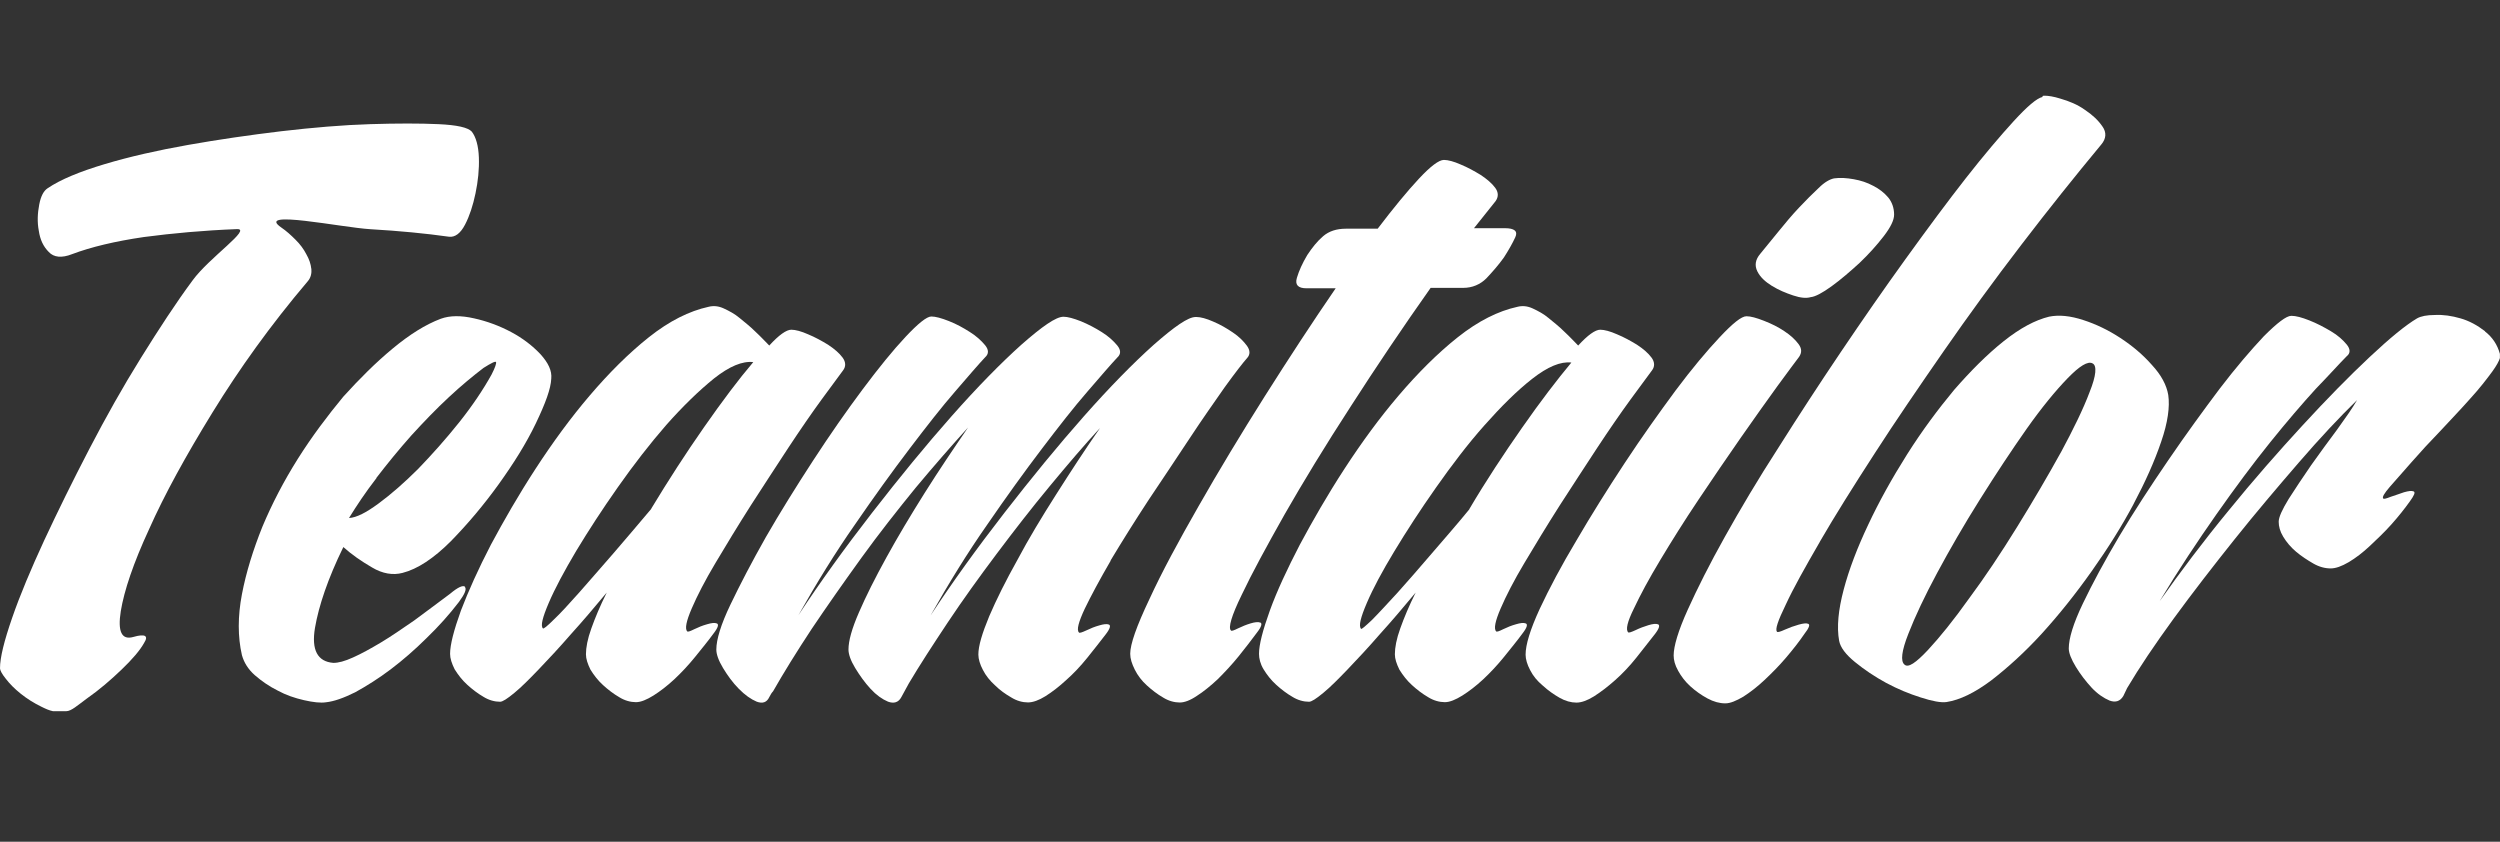 <?xml version="1.0" encoding="UTF-8"?>
<svg id="Layer_1" data-name="Layer 1" xmlns="http://www.w3.org/2000/svg" version="1.1" viewBox="0 0 297 100">
  <rect x="0" y="0" width="297" height="100" fill="#333333" stroke="none"/>
  <defs>
    <style>
      .cls-1 {
        fill: #fff;
        stroke-width: 0px;
      }
    </style>
  </defs>
  <path class="cls-1" d="M149.71,73.96c-.25-.1-.64-.05-1.14.1-.5.15-.99.35-1.49.59-.5.25-.79.35-.84.25-.35-.3.05-1.73,1.29-4.26,1.19-2.52,2.92-5.69,5.1-9.56,2.18-3.81,4.8-8.12,7.82-12.77,3.02-4.7,6.19-9.41,9.51-14.11h3.86c1.09,0,2.03-.4,2.77-1.14.74-.79,1.44-1.58,2.08-2.48.54-.84.99-1.63,1.34-2.38.35-.74-.1-1.09-1.24-1.09h-3.66l2.57-3.22c.35-.5.35-1.04-.05-1.58s-.99-1.04-1.73-1.53c-.74-.45-1.53-.89-2.38-1.24-.79-.35-1.49-.54-1.98-.54-.59,0-1.58.74-2.97,2.23-1.39,1.49-3.02,3.47-4.9,5.94h-3.76c-1.14,0-2.03.3-2.72.89-.69.59-1.29,1.34-1.88,2.23-.59.99-.99,1.88-1.24,2.72-.25.84.15,1.24,1.14,1.24h3.47c-2.72,3.96-5.54,8.27-8.42,12.82-2.87,4.55-5.5,8.91-7.87,13.07-2.38,4.16-4.36,7.82-5.84,11.04-1.53,3.22-2.28,5.35-2.28,6.49,0,.59.2,1.19.54,1.88s.84,1.34,1.44,1.88c.59.54,1.24,1.04,1.93,1.44.64.4,1.34.59,1.98.59.54,0,1.24-.25,2.03-.79.79-.5,1.63-1.19,2.48-1.98.84-.84,1.68-1.73,2.48-2.72.79-.99,1.53-1.93,2.18-2.82.54-.69.64-1.09.4-1.19Z"/>
  <path class="cls-1" d="M85.15,74.06c-.25-.1-.64-.05-1.14.1-.54.15-1.04.35-1.53.59-.5.25-.79.35-.84.25-.3-.3-.1-1.24.54-2.72.64-1.49,1.58-3.32,2.82-5.4,1.24-2.08,2.62-4.36,4.16-6.78,1.58-2.43,3.07-4.75,4.51-6.93s2.77-4.11,3.96-5.74c1.19-1.63,2.03-2.77,2.52-3.42.35-.45.35-.99-.05-1.53-.4-.54-.99-1.04-1.73-1.53-.74-.45-1.53-.89-2.38-1.24-.79-.35-1.49-.54-1.98-.54-.59,0-1.49.64-2.62,1.88-.45-.45-.94-.99-1.68-1.68-.59-.59-1.24-1.09-1.83-1.58-.59-.5-1.24-.84-1.88-1.14s-1.24-.35-1.83-.2c-2.28.5-4.65,1.68-7.08,3.61-2.43,1.93-4.75,4.26-7.03,6.93-2.28,2.67-4.41,5.59-6.44,8.71s-3.76,6.14-5.3,9.01c-1.49,2.87-2.67,5.5-3.56,7.82-.84,2.33-1.29,4.06-1.29,5.15,0,.54.2,1.14.54,1.83.4.64.89,1.29,1.49,1.83.59.54,1.24,1.04,1.93,1.44.64.4,1.34.59,1.98.59.3,0,.84-.35,1.68-1.04.84-.69,1.78-1.63,2.92-2.82,1.14-1.19,2.43-2.57,3.81-4.16,1.39-1.53,2.82-3.22,4.26-4.95-.79,1.58-1.39,3.02-1.83,4.26-.45,1.24-.64,2.28-.64,3.07,0,.54.2,1.14.54,1.83.4.64.89,1.29,1.49,1.83.59.54,1.24,1.04,1.93,1.44.64.4,1.34.59,1.98.59.59,0,1.29-.3,2.08-.79.79-.5,1.63-1.14,2.48-1.93.84-.79,1.68-1.68,2.48-2.67s1.53-1.88,2.18-2.77c.54-.69.64-1.09.4-1.19ZM77.38,60.44c-1.49,1.78-3.02,3.56-4.51,5.3s-2.87,3.27-4.06,4.65c-1.24,1.39-2.23,2.48-3.02,3.22-.79.79-1.24,1.14-1.29,1.04-.3-.3-.05-1.29.69-3.02.74-1.73,1.83-3.76,3.27-6.19,1.44-2.38,3.07-4.9,4.95-7.57,1.88-2.67,3.76-5.1,5.74-7.38,1.98-2.23,3.86-4.06,5.69-5.54,1.83-1.44,3.37-2.08,4.65-1.93-1.73,2.03-3.66,4.6-5.84,7.72s-4.26,6.34-6.29,9.7Z"/>
  <path class="cls-1" d="M131.94,66.58c1.34-2.23,2.82-4.6,4.51-7.18,1.68-2.52,3.32-4.95,4.85-7.28,1.53-2.33,2.97-4.36,4.21-6.14,1.29-1.78,2.18-2.92,2.67-3.47.35-.4.35-.89-.05-1.44-.4-.54-.94-1.09-1.68-1.58-.74-.5-1.49-.94-2.33-1.29-.79-.35-1.49-.54-1.98-.54h-.1c-.89,0-2.52,1.14-5,3.32-2.43,2.18-5.2,5-8.27,8.47-3.07,3.47-6.19,7.28-9.46,11.49-3.27,4.21-6.19,8.27-8.76,12.18,2.18-3.86,4.41-7.48,6.73-10.79,2.28-3.32,4.46-6.34,6.49-9.01,2.03-2.67,3.81-4.95,5.4-6.78,1.58-1.83,2.77-3.22,3.56-4.06.45-.4.45-.89,0-1.44-.45-.54-1.04-1.09-1.83-1.58-.79-.5-1.63-.94-2.48-1.29-.89-.35-1.58-.54-2.08-.54-.89,0-2.52,1.14-5,3.32-2.43,2.18-5.2,5-8.27,8.47s-6.19,7.28-9.46,11.49c-3.27,4.21-6.19,8.27-8.76,12.18,2.18-3.86,4.41-7.48,6.73-10.79,2.28-3.32,4.46-6.34,6.49-9.01,2.03-2.67,3.81-4.95,5.4-6.78,1.58-1.83,2.77-3.22,3.56-4.06.45-.4.45-.89,0-1.44-.45-.54-1.04-1.09-1.83-1.58-.79-.5-1.58-.94-2.48-1.29-.89-.35-1.58-.54-2.08-.54-.54,0-1.58.84-3.07,2.43s-3.17,3.66-5.1,6.24c-1.88,2.52-3.86,5.35-5.89,8.47-2.03,3.12-3.91,6.14-5.59,9.06-1.68,2.97-3.07,5.64-4.21,8.02s-1.68,4.16-1.68,5.35c0,.54.25,1.29.79,2.18.54.89,1.14,1.73,1.88,2.48s1.44,1.24,2.13,1.53c.69.25,1.19.1,1.49-.54.15-.3.3-.54.45-.69,1.24-2.18,2.77-4.65,4.6-7.43,1.83-2.72,3.81-5.54,5.89-8.42s4.26-5.64,6.44-8.32c2.23-2.67,4.31-5.05,6.24-7.18-1.73,2.52-3.47,5.1-5.15,7.77-1.68,2.67-3.22,5.25-4.55,7.67-1.34,2.43-2.43,4.6-3.27,6.54-.84,1.93-1.24,3.37-1.24,4.41,0,.54.25,1.29.79,2.18.54.89,1.14,1.73,1.83,2.48s1.39,1.24,2.08,1.53c.69.25,1.24.1,1.58-.54l.89-1.63c1.29-2.18,2.87-4.6,4.65-7.28,1.78-2.67,3.71-5.35,5.79-8.12,2.08-2.77,4.16-5.45,6.29-8.02,2.13-2.57,4.11-4.9,5.99-6.93-1.73,2.48-3.47,5.15-5.2,7.87s-3.32,5.35-4.6,7.77c-1.39,2.48-2.52,4.75-3.37,6.73-.84,2.03-1.29,3.52-1.29,4.55,0,.54.2,1.19.54,1.83.35.69.84,1.29,1.44,1.83.59.59,1.24,1.04,1.93,1.44.64.4,1.34.59,1.98.59.59,0,1.29-.25,2.08-.74.79-.5,1.63-1.14,2.48-1.93.84-.74,1.68-1.63,2.48-2.62s1.53-1.93,2.18-2.77c.54-.69.64-1.09.4-1.19-.25-.1-.64-.05-1.14.1-.54.15-1.04.35-1.53.59-.54.25-.84.35-.89.25-.3-.3-.05-1.24.69-2.82.74-1.53,1.78-3.47,3.07-5.69Z"/>
  <path class="cls-1" d="M55.25,69.7c-.25-.2-.84.05-1.78.84-1.44,1.09-2.87,2.13-4.26,3.17-1.44.99-2.72,1.88-3.96,2.62-1.24.74-2.33,1.34-3.32,1.78-.99.45-1.73.64-2.33.64-1.88-.15-2.62-1.53-2.18-4.16.45-2.62,1.53-5.84,3.37-9.6.99.89,2.13,1.68,3.42,2.43,1.24.74,2.48.94,3.61.64,1.78-.45,3.71-1.73,5.74-3.76,2.03-2.08,3.91-4.31,5.69-6.78,1.78-2.48,3.27-4.85,4.41-7.23,1.14-2.38,1.78-4.11,1.83-5.3.1-.94-.35-1.88-1.29-2.92-.94-.99-2.08-1.88-3.47-2.62s-2.87-1.29-4.41-1.63c-1.53-.35-2.87-.35-3.96.05-1.83.69-3.71,1.88-5.69,3.52-2.03,1.68-3.96,3.61-5.89,5.74-1.88,2.28-3.71,4.7-5.4,7.38-1.68,2.67-3.07,5.35-4.21,8.07-1.09,2.72-1.93,5.4-2.43,8.02-.5,2.62-.5,5.05,0,7.23.25.89.74,1.68,1.53,2.38.79.69,1.73,1.34,2.72,1.83.99.54,2.03.89,3.12,1.14,1.09.25,1.98.35,2.62.25.94-.1,2.08-.5,3.47-1.19,1.34-.74,2.77-1.63,4.21-2.72,1.44-1.09,2.87-2.33,4.26-3.71,1.44-1.39,2.72-2.82,3.86-4.31.69-.94.94-1.53.69-1.78ZM44.71,56.78c1.29-1.68,2.67-3.37,4.16-5.05,1.49-1.63,2.97-3.17,4.46-4.55,1.49-1.39,2.87-2.52,4.11-3.47.94-.59,1.44-.84,1.49-.69.05.15-.1.64-.54,1.49-.99,1.78-2.28,3.71-3.86,5.69-1.58,1.98-3.22,3.81-4.85,5.5-1.63,1.63-3.22,3.02-4.7,4.11s-2.62,1.68-3.52,1.73c.89-1.44,1.93-3.02,3.27-4.75Z"/>
  <path class="cls-1" d="M210.51,33.96c.79.5,1.63.84,2.52,1.14.89.3,1.58.35,2.08.2.54-.05,1.39-.5,2.48-1.29,1.09-.79,2.18-1.73,3.32-2.77,1.09-1.04,2.03-2.08,2.87-3.17.84-1.09,1.24-1.93,1.24-2.57,0-.79-.25-1.49-.69-2.03-.5-.59-1.09-1.04-1.78-1.39-.74-.4-1.49-.64-2.33-.79-.84-.15-1.63-.2-2.33-.1-.5.1-1.14.45-1.83,1.14-.74.69-1.49,1.44-2.33,2.33-.84.89-1.63,1.83-2.43,2.82s-1.53,1.88-2.18,2.67c-.59.69-.69,1.39-.35,2.08s.94,1.24,1.73,1.73Z"/>
  <path class="cls-1" d="M36.98,31.93c-.05-.54-.25-1.14-.59-1.73-.3-.59-.74-1.19-1.29-1.73-.54-.54-1.09-1.04-1.68-1.44-3.17-2.18,7.18,0,10.59.2,3.42.2,6.54.5,9.31.89.74.1,1.39-.4,1.93-1.44.54-1.04.94-2.28,1.24-3.71s.45-2.87.4-4.26c-.05-1.39-.35-2.43-.84-3.07-.45-.5-1.78-.79-3.96-.89-2.18-.1-4.9-.1-8.12,0s-6.78.4-10.55.84c-3.76.45-7.48.99-11.09,1.63-3.61.64-6.93,1.39-9.9,2.28-2.97.89-5.25,1.83-6.78,2.87-.45.3-.79.89-.99,1.93-.2,1.04-.25,2.08-.05,3.12.15,1.04.54,1.88,1.19,2.52.59.64,1.53.74,2.77.25,2.23-.84,5.1-1.53,8.52-2.03,3.42-.45,7.13-.79,11.04-.94,1.88-.1-3.27,3.37-5.25,6.09-1.98,2.67-4.01,5.79-6.14,9.21-2.13,3.42-4.16,7.03-6.14,10.84-1.98,3.81-3.76,7.43-5.35,10.84-1.58,3.42-2.87,6.49-3.81,9.21-.94,2.72-1.44,4.7-1.44,5.99,0,.2.2.64.69,1.24.45.59,1.04,1.19,1.78,1.78.74.59,1.53,1.09,2.43,1.53.5.25.94.45,1.39.54h1.58c.59,0,1.34-.69,2.43-1.49,1.49-1.04,2.87-2.23,4.16-3.47,1.29-1.24,2.18-2.28,2.67-3.17.54-.84.1-1.09-1.29-.69s-1.88-.64-1.49-3.07c.4-2.43,1.49-5.69,3.37-9.75,1.83-4.11,4.36-8.71,7.53-13.86s6.88-10.35,11.29-15.55c.4-.45.5-.99.45-1.53Z"/>
  <path class="cls-1" d="M197.24,66.53c1.34-2.23,2.82-4.6,4.55-7.18,1.73-2.57,3.37-5,5-7.33s3.07-4.36,4.36-6.14c1.29-1.73,2.13-2.92,2.57-3.47.35-.5.35-.99-.05-1.53-.4-.54-.94-1.04-1.68-1.53-.74-.5-1.53-.89-2.43-1.24-.89-.35-1.58-.54-2.08-.54-.59,0-1.63.84-3.17,2.48s-3.32,3.76-5.25,6.34c-1.93,2.62-3.96,5.45-6.04,8.61s-4.01,6.24-5.74,9.21c-1.78,2.97-3.22,5.69-4.36,8.12-1.14,2.48-1.68,4.26-1.68,5.45,0,.54.2,1.19.54,1.83.35.69.84,1.29,1.49,1.83.64.59,1.29,1.04,1.98,1.44.69.4,1.39.59,2.03.59.59,0,1.29-.25,2.08-.74.79-.5,1.63-1.14,2.52-1.93.89-.79,1.73-1.68,2.52-2.67.79-.99,1.53-1.93,2.18-2.77.54-.69.64-1.09.4-1.19-.25-.1-.64-.05-1.14.1-.5.15-1.04.35-1.53.59-.54.25-.84.35-.89.25-.3-.3-.1-1.24.69-2.82.74-1.58,1.78-3.52,3.12-5.74Z"/>
  <path class="cls-1" d="M253.48,59.85c1.39-2.62,2.48-5.05,3.27-7.38.79-2.28,1.04-4.16.84-5.54-.2-1.19-.84-2.38-1.93-3.56-1.09-1.24-2.33-2.28-3.76-3.22-1.44-.94-2.87-1.63-4.41-2.13-1.53-.5-2.87-.64-4.06-.4-1.63.4-3.42,1.34-5.4,2.92-1.98,1.58-3.91,3.52-5.89,5.79-1.93,2.33-3.81,4.85-5.59,7.67s-3.32,5.59-4.6,8.32c-1.29,2.72-2.28,5.3-2.92,7.72s-.84,4.46-.54,6.09c.15.79.79,1.63,1.88,2.52,1.09.89,2.33,1.73,3.71,2.48,1.39.74,2.72,1.29,4.11,1.73,1.39.45,2.43.64,3.07.54,1.58-.25,3.32-1.09,5.3-2.57,1.93-1.49,3.96-3.32,5.99-5.54,2.03-2.23,4.01-4.7,5.94-7.43,1.93-2.72,3.61-5.4,5-8.02ZM244.82,53.76c-1.53,2.77-3.27,5.74-5.2,8.86s-3.81,5.94-5.69,8.47c-1.83,2.57-3.47,4.6-4.9,6.14-1.44,1.53-2.33,2.13-2.77,1.73-.5-.4-.35-1.63.45-3.66.79-2.03,1.93-4.46,3.42-7.23,1.49-2.77,3.17-5.69,5.1-8.76,1.93-3.07,3.76-5.84,5.54-8.37,1.78-2.52,3.42-4.51,4.85-5.99s2.43-2.08,2.97-1.78c.54.25.45,1.44-.35,3.42-.74,1.98-1.93,4.41-3.42,7.18Z"/>
  <path class="cls-1" d="M295.22,39.35c-.89-.69-1.88-1.24-2.92-1.53-1.04-.3-2.03-.45-3.02-.4-.99,0-1.68.15-2.13.4-1.34.79-3.22,2.33-5.64,4.6-2.43,2.28-5.1,5-7.97,8.12-2.87,3.12-5.84,6.49-8.81,10.15-2.97,3.61-5.69,7.23-8.17,10.74,2.23-3.71,4.51-7.13,6.73-10.3,2.23-3.17,4.36-6.04,6.39-8.56,2.03-2.52,3.86-4.65,5.45-6.39,1.63-1.68,2.82-3.02,3.66-3.86.45-.35.45-.84,0-1.39-.45-.54-1.04-1.09-1.88-1.58-.84-.5-1.68-.94-2.57-1.29s-1.58-.54-2.13-.54c-.59,0-1.68.84-3.27,2.43-1.53,1.63-3.32,3.71-5.25,6.24-1.93,2.57-3.96,5.35-6.09,8.47s-4.11,6.14-5.84,9.06c-1.73,2.92-3.17,5.59-4.31,7.97-1.14,2.38-1.68,4.16-1.68,5.35,0,.54.3,1.29.84,2.18.54.89,1.19,1.73,1.88,2.48.69.74,1.44,1.24,2.13,1.53.69.25,1.24.1,1.63-.54l.45-.94c1.44-2.43,3.27-5.15,5.54-8.27,2.28-3.12,4.7-6.24,7.23-9.41s5.1-6.19,7.62-9.11,4.85-5.4,6.93-7.43c-.54.94-1.34,2.08-2.38,3.52-1.04,1.39-2.08,2.82-3.07,4.21-.99,1.44-1.88,2.77-2.67,4.01-.79,1.29-1.19,2.18-1.19,2.72s.15,1.14.54,1.78.89,1.24,1.53,1.78c.64.54,1.34.99,2.03,1.39s1.39.59,2.08.59c.59,0,1.29-.25,2.13-.74.84-.5,1.68-1.14,2.52-1.93.84-.79,1.73-1.63,2.57-2.57.84-.94,1.58-1.88,2.18-2.72.5-.69.69-1.09.45-1.19-.25-.1-.59-.05-1.14.1-.54.2-1.04.35-1.58.54-.5.2-.84.3-.89.2-.15-.15.1-.59.79-1.39.64-.74,1.53-1.73,2.57-2.92,1.04-1.19,2.18-2.43,3.47-3.76,1.24-1.34,2.43-2.57,3.52-3.81,1.09-1.19,1.93-2.28,2.62-3.22.5-.69.79-1.24.89-1.58v-.5c-.3-1.09-.89-1.98-1.78-2.67Z"/>
  <path class="cls-1" d="M181.25,74.06c-.25-.1-.64-.05-1.14.1-.54.15-1.04.35-1.53.59-.5.25-.79.35-.84.25-.3-.3-.1-1.24.54-2.72.64-1.49,1.58-3.32,2.82-5.4,1.24-2.08,2.62-4.36,4.16-6.78,1.58-2.43,3.07-4.75,4.51-6.93,1.44-2.18,2.77-4.11,3.96-5.74,1.19-1.63,2.03-2.77,2.52-3.42.35-.45.35-.99-.05-1.53-.4-.54-.99-1.04-1.73-1.53-.74-.45-1.53-.89-2.38-1.24-.79-.35-1.49-.54-1.98-.54-.59,0-1.49.64-2.62,1.88-.45-.45-.94-.99-1.68-1.68-.59-.59-1.24-1.09-1.83-1.58-.59-.5-1.24-.84-1.88-1.14-.64-.3-1.24-.35-1.83-.2-2.28.5-4.65,1.68-7.08,3.61-2.43,1.93-4.75,4.26-7.03,6.93-2.28,2.67-4.41,5.59-6.44,8.71s-3.76,6.14-5.3,9.01c-1.49,2.87-2.72,5.5-3.56,7.82-.84,2.33-1.29,4.06-1.29,5.15,0,.54.15,1.19.54,1.83s.89,1.29,1.49,1.83c.59.54,1.24,1.04,1.93,1.44.64.4,1.34.59,1.98.59.3,0,.84-.35,1.68-1.04s1.78-1.63,2.92-2.82c1.14-1.19,2.43-2.57,3.81-4.16,1.39-1.53,2.82-3.22,4.26-4.95-.79,1.58-1.39,3.02-1.83,4.26-.45,1.24-.64,2.28-.64,3.07,0,.54.2,1.14.54,1.83.4.64.89,1.29,1.49,1.83.59.54,1.24,1.04,1.93,1.44.64.4,1.34.59,1.98.59.59,0,1.29-.3,2.08-.79.79-.5,1.63-1.14,2.48-1.93.84-.79,1.68-1.68,2.48-2.67.79-.99,1.53-1.88,2.18-2.77.54-.69.64-1.09.4-1.19ZM174.57,60.49c-1.49,1.83-3.02,3.56-4.51,5.3s-2.82,3.27-4.06,4.65c-1.24,1.34-2.23,2.43-3.02,3.22-.79.74-1.24,1.14-1.29,1.04-.3-.35-.05-1.34.69-3.07s1.83-3.76,3.27-6.14c1.44-2.38,3.07-4.9,4.95-7.57,1.88-2.67,3.76-5.15,5.74-7.38,1.98-2.23,3.86-4.11,5.69-5.54s3.37-2.08,4.65-1.93c-1.73,2.08-3.66,4.6-5.84,7.72-2.18,3.12-4.31,6.34-6.29,9.7Z"/>
  <path class="cls-1" d="M216.2,64.35c1.78-3.07,3.96-6.54,6.49-10.45,2.52-3.91,5.3-7.97,8.22-12.18s5.99-8.42,9.21-12.62c3.22-4.21,6.39-8.17,9.51-11.93.59-.69.64-1.44.15-2.13-.5-.74-1.19-1.39-2.08-1.98-.89-.64-1.88-1.04-2.92-1.34-.79-.25-1.44-.35-1.88-.35-.15,0-.3,0-.25.15-.69.15-1.83,1.14-3.42,2.87-1.58,1.73-3.52,4.01-5.69,6.78s-4.55,5.99-7.13,9.56c-2.57,3.56-5.15,7.28-7.72,11.09-2.57,3.81-5.05,7.62-7.43,11.39-2.43,3.76-4.51,7.28-6.34,10.55-1.83,3.27-3.27,6.14-4.41,8.66-1.14,2.52-1.68,4.36-1.68,5.45,0,.54.15,1.14.54,1.83.35.64.84,1.29,1.44,1.83.59.54,1.29,1.04,2.03,1.44.74.4,1.44.59,2.13.59.59,0,1.29-.3,2.13-.79.84-.54,1.68-1.19,2.52-1.98.84-.79,1.73-1.68,2.57-2.67.84-.99,1.58-1.93,2.18-2.82.54-.69.69-1.09.45-1.19-.25-.1-.59-.05-1.14.1-.54.15-1.09.35-1.63.59-.54.25-.89.35-.94.25-.25-.25.1-1.29,1.04-3.22.89-1.93,2.28-4.41,4.06-7.48Z"/>
</svg>